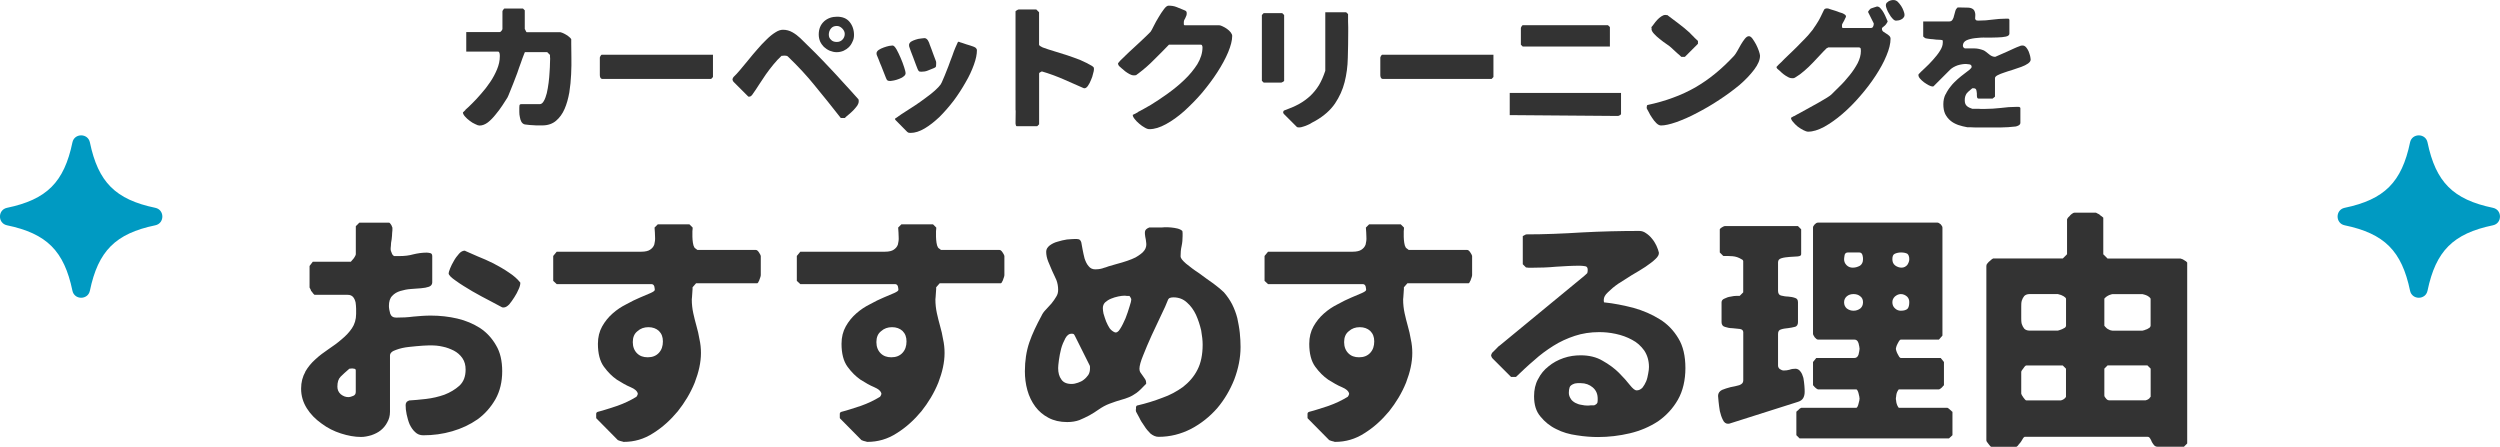<?xml version="1.0" encoding="UTF-8"?><svg xmlns="http://www.w3.org/2000/svg" viewBox="0 0 493.93 88.24"><defs><style>.d{fill:#009ac2;}.e{fill:#333;}</style></defs><g id="a"/><g id="b"><g id="c"><g><g><path class="e" d="M91.93,21.71c.36-.3,.82-.74,1.37-1.29,.55-.55,1.13-1.15,1.76-1.9,.63-.71,1.24-1.48,1.79-2.31,.55-.8,.99-1.65,1.35-2.5,.36-.88,.55-1.7,.55-2.56v-.22c0-.11-.03-.22-.03-.33-.03-.11-.06-.22-.11-.3-.05-.08-.14-.11-.25-.11h-6.24v-3.85h6.6c.11,0,.25-.08,.36-.25,.14-.17,.19-.3,.19-.38V2.23s.03-.08,.06-.17c.05-.08,.11-.16,.14-.19,.03-.03,.06-.08,.08-.11,.05-.05,.08-.08,.11-.08h3.66l.36,.36v3.68s.03,.03,.08,.14c.03,.11,.08,.17,.11,.22s.05,.11,.08,.17c.06,.08,.08,.11,.11,.11h6.6c.08,0,.25,.06,.47,.14,.22,.08,.41,.19,.66,.33,.22,.11,.44,.27,.63,.44,.22,.17,.36,.33,.44,.47v.83c0,.71,.03,1.62,.03,2.69,.03,1.07,0,2.2-.05,3.41-.05,1.18-.17,2.39-.36,3.6-.22,1.21-.52,2.31-.93,3.24-.41,.96-.99,1.76-1.7,2.36-.71,.6-1.62,.91-2.72,.91h-.85c-.25,0-.52,0-.77-.03-.27-.03-.55-.03-.85-.05-.28-.03-.6-.05-.96-.11-.3-.06-.52-.25-.69-.52-.14-.27-.25-.58-.3-.93-.08-.33-.11-.66-.11-1.02v-.85c0-.11,0-.25,.03-.44,.03-.16,.14-.25,.36-.25h3.66c.3,0,.58-.22,.8-.63,.25-.41,.41-.93,.58-1.54,.14-.63,.27-1.32,.36-2.06,.08-.74,.17-1.46,.19-2.12,.05-.69,.08-1.26,.08-1.73,.03-.5,.03-.8,.03-.91s0-.27-.03-.44v-.3l-.55-.55h-4.4s-.11,.19-.25,.6c-.17,.38-.33,.91-.55,1.51s-.47,1.26-.71,2.01c-.27,.74-.55,1.43-.8,2.09-.27,.66-.49,1.26-.71,1.76-.19,.52-.36,.85-.44,1.02-.27,.41-.6,.93-.99,1.54-.41,.6-.85,1.24-1.35,1.81-.47,.6-.99,1.13-1.51,1.54-.55,.41-1.1,.63-1.65,.63-.19,0-.49-.08-.85-.28-.38-.16-.74-.38-1.1-.66s-.69-.55-.93-.85c-.27-.3-.41-.58-.41-.8,0,0,.17-.17,.52-.5Z"/><path class="e" d="M140.86,15.22l-.36,.38h-21.44c-.19,0-.36-.08-.44-.25-.08-.17-.11-.33-.11-.5v-3.49s.03-.05,.06-.17c.05-.08,.08-.17,.11-.19,0-.03,.05-.08,.08-.11,.05-.06,.08-.08,.11-.08h21.99v4.4Z"/><path class="e" d="M161.04,16.98c-1.62-2.01-3.41-3.93-5.33-5.77-.11-.14-.25-.19-.38-.19-.14-.03-.3-.03-.44-.03-.03,0-.11,0-.25,.03h-.22c-.55,.5-1.07,1.07-1.62,1.73-.52,.63-1.02,1.29-1.51,1.98-.47,.69-.93,1.37-1.35,2.03-.41,.66-.82,1.26-1.18,1.76-.11,.17-.19,.3-.33,.41-.11,.11-.25,.17-.41,.17-.08,0-.14,0-.19-.03l-2.91-2.91s-.06-.08-.11-.17c-.03-.11-.05-.17-.08-.22v-.17s.05-.11,.08-.19c.05-.08,.08-.14,.11-.19,.38-.36,.85-.85,1.35-1.46,.52-.6,1.04-1.26,1.62-1.95,.55-.69,1.15-1.4,1.76-2.09,.6-.71,1.21-1.35,1.81-1.92,.58-.58,1.15-1.04,1.73-1.4,.55-.36,1.04-.52,1.51-.52,.66,0,1.29,.17,1.87,.5,.58,.33,1.07,.71,1.54,1.15,1.07,1.04,2.06,2.03,3.02,2.97,.93,.96,1.87,1.9,2.75,2.86,.88,.93,1.79,1.9,2.67,2.89,.91,.99,1.9,2.06,2.91,3.21,.11,.08,.17,.17,.17,.25,.03,.08,.03,.19,.03,.3,0,.3-.11,.58-.3,.88-.22,.3-.5,.6-.77,.91-.3,.3-.6,.58-.91,.83-.3,.25-.58,.47-.77,.69h-.69c-.11,0-.19-.05-.25-.19-1.62-2.09-3.27-4.12-4.92-6.13Zm1.76-12.75c.71-.63,1.57-.93,2.58-.93,1.07,0,1.9,.33,2.47,1.02s.88,1.57,.88,2.58c0,.47-.08,.91-.28,1.29-.17,.41-.41,.8-.71,1.1-.3,.3-.66,.55-1.07,.74-.41,.17-.85,.28-1.35,.28s-.93-.11-1.37-.28c-.44-.19-.82-.44-1.15-.74-.3-.3-.58-.69-.77-1.1-.17-.41-.27-.88-.27-1.37,0-1.1,.36-1.95,1.04-2.58Zm1.43,3.68c.3,.28,.66,.38,1.1,.38s.8-.14,1.1-.44,.47-.69,.47-1.15c0-.38-.17-.74-.49-1.07s-.69-.5-1.07-.5c-.52,0-.91,.17-1.18,.52-.27,.33-.41,.74-.41,1.21,0,.44,.17,.8,.49,1.04Z"/><path class="e" d="M173.17,10.55c0-.25,.17-.5,.44-.69,.3-.19,.63-.36,1.02-.49,.36-.14,.71-.22,1.04-.3,.36-.05,.55-.08,.66-.08,.25,0,.49,.25,.8,.77,.27,.49,.55,1.07,.82,1.7,.27,.6,.49,1.24,.69,1.84,.19,.58,.28,.96,.28,1.13,0,.25-.11,.47-.38,.66-.25,.22-.55,.36-.91,.5-.33,.14-.66,.22-.99,.3-.33,.05-.58,.11-.74,.11-.27,0-.44-.03-.55-.11-.11-.05-.19-.22-.3-.47-.08-.17-.19-.47-.36-.91-.19-.44-.36-.91-.55-1.4-.22-.47-.38-.93-.55-1.37-.19-.41-.3-.71-.38-.91,0-.08-.03-.17-.03-.27Zm4.26,12.48c.36-.28,.85-.58,1.43-.96,.58-.36,1.24-.8,1.95-1.26,.71-.47,1.4-.96,2.06-1.46,.69-.5,1.29-.96,1.81-1.43,.52-.47,.91-.88,1.15-1.21,.14-.19,.3-.55,.5-1.04,.22-.47,.44-1.04,.69-1.68,.25-.6,.5-1.26,.74-1.95,.27-.69,.5-1.29,.69-1.87,.22-.55,.41-1.02,.58-1.37,.14-.36,.25-.55,.3-.55s.11,.03,.19,.03c.08,.06,.27,.11,.55,.19,.25,.08,.55,.17,.82,.28,.3,.08,.58,.16,.82,.25,.25,.08,.44,.14,.55,.19,.17,.05,.33,.14,.5,.25,.16,.14,.25,.3,.25,.5,0,.8-.19,1.73-.6,2.86-.41,1.13-.93,2.28-1.65,3.49-.69,1.21-1.46,2.42-2.34,3.6-.91,1.18-1.84,2.25-2.8,3.21-.99,.93-1.95,1.7-2.94,2.28s-1.9,.88-2.78,.88c-.14,0-.25-.03-.36-.03-.08-.03-.19-.08-.3-.17l-2.36-2.39s-.03-.03-.03-.08v-.17s.19-.14,.58-.38Zm2.17-14.13c0-.25,.14-.47,.38-.66,.28-.17,.58-.3,.93-.41,.33-.11,.66-.19,1.02-.22,.33-.05,.58-.08,.71-.08,.19,0,.33,.06,.47,.19,.14,.11,.25,.28,.33,.47,.11,.17,.17,.36,.22,.55,.05,.16,.11,.33,.17,.44,.03,.11,.11,.3,.22,.58,.11,.3,.22,.58,.33,.91,.11,.3,.22,.61,.33,.88,.11,.27,.19,.47,.22,.58,0,.03,0,.11,.03,.22v.25c0,.17,0,.3-.03,.47-.03,.17-.14,.27-.36,.36-.47,.19-.91,.36-1.29,.52s-.8,.22-1.26,.22c-.25,0-.41-.03-.5-.14-.08-.08-.17-.22-.25-.44-.05-.16-.19-.44-.33-.85-.17-.41-.33-.85-.49-1.32-.19-.47-.36-.91-.52-1.35-.14-.41-.25-.71-.3-.88-.03-.11-.03-.19-.03-.28Z"/><path class="e" d="M200.64,21.82V2.23l.08-.08c.08-.05,.11-.08,.17-.11,.03-.03,.08-.05,.19-.11,.11-.03,.17-.06,.17-.06h3.49l.55,.55v6.4c0,.11,.11,.22,.3,.33,.22,.11,.36,.19,.41,.22,.71,.27,1.51,.52,2.34,.77,.85,.25,1.7,.52,2.56,.8,.88,.3,1.73,.6,2.56,.93,.83,.36,1.59,.74,2.28,1.15,.19,.14,.33,.25,.36,.33,.03,.06,.03,.19,.03,.41,0,.14-.05,.41-.17,.8-.08,.41-.22,.83-.41,1.24-.17,.44-.36,.8-.6,1.15-.22,.33-.47,.49-.69,.49-.06,0-.11,0-.17-.03-1.35-.6-2.72-1.21-4.07-1.79-1.37-.58-2.75-1.1-4.18-1.51,0,0-.08,.05-.27,.14-.19,.08-.27,.17-.27,.25v10.06l-.38,.38h-4.01c-.11,0-.19-.08-.22-.25-.03-.19-.05-.27-.05-.3l.03-2.58Z"/><path class="e" d="M224.79,22.15c.69-.36,1.54-.82,2.58-1.43,1.02-.63,2.12-1.35,3.3-2.2,1.18-.85,2.31-1.76,3.33-2.75,1.02-.96,1.87-2.01,2.56-3.08,.66-1.1,1.02-2.23,1.02-3.35,0-.11-.03-.22-.08-.33-.03-.14-.14-.19-.3-.19h-6.24c-.96,.99-1.92,1.98-2.91,2.94-.96,.99-2.01,1.9-3.13,2.75-.25,.19-.41,.28-.44,.33-.06,.03-.22,.05-.47,.05-.27,0-.55-.08-.85-.25-.27-.14-.55-.33-.82-.52-.25-.22-.5-.41-.71-.6s-.41-.36-.55-.49c-.03,0-.05-.06-.08-.17-.05-.11-.08-.17-.11-.19v-.11c0-.08,.17-.27,.44-.58,.3-.3,.66-.66,1.1-1.07,.44-.44,.93-.88,1.46-1.37,.52-.47,1.02-.93,1.48-1.37,.47-.44,.88-.83,1.24-1.18,.36-.36,.6-.58,.71-.71,.14-.19,.36-.58,.63-1.15,.28-.58,.61-1.15,.96-1.73,.33-.58,.69-1.1,1.04-1.57,.36-.49,.66-.71,.93-.71,.58,0,1.1,.08,1.57,.27,.44,.19,.99,.41,1.62,.66,.19,.06,.3,.17,.33,.25,.06,.11,.06,.22,.06,.38s-.03,.33-.08,.44c-.05,.14-.14,.27-.19,.44-.08,.14-.14,.27-.22,.41-.05,.14-.08,.28-.08,.44v.33c0,.17,.05,.25,.19,.25h6.79c.17,0,.41,.08,.69,.22,.3,.14,.58,.3,.85,.49,.3,.22,.55,.44,.74,.69,.19,.25,.3,.49,.3,.71,0,.88-.28,1.95-.8,3.22-.52,1.24-1.24,2.56-2.12,3.93-.88,1.37-1.9,2.72-3.02,4.07-1.15,1.35-2.34,2.53-3.54,3.63-1.21,1.07-2.39,1.92-3.6,2.58-1.21,.66-2.28,.99-3.27,.99-.25,0-.55-.08-.91-.3-.38-.19-.74-.47-1.1-.77-.36-.3-.66-.6-.91-.93-.27-.33-.38-.6-.38-.82,0,0,.33-.17,1.02-.52Z"/><path class="e" d="M249.31,2.97l.36-.38h3.66l.38,.38V15.97s-.03,.05-.08,.08c-.03,.05-.08,.08-.11,.11-.03,0-.11,.05-.19,.08-.11,.05-.17,.08-.17,.08h-3.49l-.36-.36V2.97Zm4.26,19.02c.05-.08,.08-.16,.14-.16,1.07-.38,2.06-.8,2.91-1.26,.85-.47,1.59-1.02,2.25-1.62,.66-.63,1.24-1.35,1.73-2.14,.47-.8,.88-1.73,1.24-2.83V2.42h4.12l.38,.36v1.43c0,.36,.03,.74,.03,1.13v.96c0,1.73-.03,3.44-.08,5.14-.03,1.68-.25,3.27-.63,4.78s-1.02,2.91-1.9,4.23c-.88,1.29-2.17,2.45-3.85,3.41-.22,.11-.44,.25-.71,.38-.25,.17-.52,.33-.82,.44-.3,.14-.58,.25-.88,.33-.3,.11-.58,.17-.85,.17-.05,0-.14,0-.22-.03-.11,0-.17-.03-.17-.03l-2.56-2.56c-.05-.03-.08-.11-.14-.19-.03-.08-.05-.14-.05-.16s.03-.11,.05-.22Z"/><path class="e" d="M295.06,15.22l-.36,.38h-21.44c-.19,0-.36-.08-.44-.25-.08-.17-.11-.33-.11-.5v-3.49s.03-.05,.06-.17c.05-.08,.08-.17,.11-.19,0-.03,.05-.08,.08-.11,.05-.06,.08-.08,.11-.08h21.99v4.4Z"/><path class="e" d="M298.28,18.36h21.99v4.2s-.03,.06-.08,.08c-.03,.05-.08,.08-.11,.11-.03,0-.11,.06-.19,.08-.11,.05-.17,.08-.17,.08l-21.44-.17v-4.4Zm2.2-12.83s.03-.08,.06-.17c.05-.08,.08-.16,.11-.19,.03-.03,.06-.08,.08-.11,.05-.05,.08-.08,.11-.08h16.85l.38,.36v3.85h-17.23l-.36-.36v-3.3Z"/><path class="e" d="M325.35,21.19c0-.05,0-.17,.03-.27,0-.11,.05-.17,.19-.19,1.76-.38,3.43-.85,4.97-1.43,1.54-.55,3-1.24,4.37-2.01,1.37-.8,2.69-1.7,3.93-2.72,1.26-1.02,2.5-2.2,3.76-3.54,.19-.19,.38-.52,.63-.93,.25-.44,.5-.88,.74-1.32,.25-.41,.5-.8,.77-1.13s.52-.5,.8-.5c.22,0,.47,.17,.71,.5,.25,.36,.49,.74,.71,1.15,.22,.44,.41,.88,.55,1.29,.14,.44,.22,.74,.22,.91,0,.82-.38,1.73-1.15,2.75-.77,1.02-1.73,2.03-2.91,3.05-1.21,.99-2.53,1.98-4.01,2.94-1.48,.99-2.97,1.84-4.4,2.58-1.43,.77-2.8,1.35-4.07,1.81-1.26,.44-2.28,.66-3.02,.66-.3,0-.63-.17-.93-.47s-.6-.66-.85-1.07c-.27-.38-.49-.77-.66-1.13-.19-.36-.3-.58-.36-.66-.03-.08-.03-.19-.03-.28Zm.93-15.66v-.19c.14-.14,.3-.33,.47-.58,.19-.27,.41-.55,.66-.82,.25-.27,.52-.5,.8-.69,.28-.19,.55-.3,.83-.3,.03,0,.11,0,.19,.03h.19c.74,.55,1.48,1.1,2.23,1.68,.74,.55,1.46,1.15,2.17,1.79,.11,.14,.25,.27,.44,.47,.22,.19,.38,.36,.55,.55,.19,.17,.33,.3,.47,.44,.14,.11,.19,.19,.19,.19v.55l-2.58,2.58h-.71c-.06-.08-.19-.19-.38-.36-.22-.16-.41-.36-.63-.55-.22-.19-.41-.38-.6-.55-.22-.19-.33-.3-.41-.38-.19-.17-.47-.41-.91-.69-.41-.27-.85-.6-1.29-.96-.44-.33-.82-.69-1.15-1.04s-.52-.69-.52-.96c0-.05,.03-.11,.03-.19Z"/><path class="e" d="M354.42,22.97c.36-.19,.8-.47,1.35-.74,.52-.3,1.13-.63,1.79-.99,.63-.36,1.26-.69,1.84-1.02,.58-.36,1.1-.63,1.54-.91,.44-.28,.71-.47,.85-.6,.47-.47,1.04-1.02,1.7-1.68,.69-.66,1.32-1.4,1.95-2.17,.63-.77,1.15-1.57,1.59-2.39,.41-.82,.63-1.62,.63-2.39,0-.11,0-.25-.03-.44-.03-.17-.17-.27-.36-.27h-6.05l-.36,.19c-.36,.36-.77,.77-1.24,1.29-.47,.5-.96,1.02-1.48,1.57-.52,.55-1.07,1.07-1.65,1.57-.6,.52-1.15,.93-1.68,1.24-.19,.11-.3,.19-.36,.19-.05,.03-.19,.03-.38,.03-.28,0-.58-.08-.85-.25-.3-.14-.55-.33-.82-.52-.25-.19-.5-.41-.71-.63-.22-.19-.41-.36-.55-.47-.03-.03-.05-.08-.11-.16-.03-.08-.05-.17-.05-.19s.14-.17,.44-.47c.33-.3,.71-.66,1.15-1.13,.47-.44,.99-.93,1.57-1.51,.58-.55,1.13-1.1,1.65-1.65,.52-.52,1.02-1.02,1.43-1.48,.41-.47,.71-.85,.91-1.1,.25-.36,.44-.69,.63-.93,.17-.27,.33-.52,.5-.8,.17-.27,.3-.55,.47-.88,.17-.33,.36-.74,.6-1.24,.06-.17,.17-.27,.25-.3,.11-.05,.25-.08,.38-.08,.08,0,.19,.03,.27,.03,.11,.03,.3,.11,.55,.19,.25,.06,.52,.17,.82,.25,.3,.11,.58,.19,.82,.3,.25,.08,.44,.14,.55,.17,.14,.05,.3,.14,.47,.25,.19,.11,.27,.25,.27,.41v.08s-.05,.11-.14,.27c-.08,.17-.14,.3-.22,.47-.08,.17-.17,.3-.25,.44-.05,.14-.11,.25-.14,.27,0,.03-.03,.08-.03,.14v.41c0,.14,.08,.19,.22,.19h5.5c.19,0,.33-.08,.41-.25,.08-.19,.14-.33,.14-.5v-.16l-1.1-2.2c-.03-.05,0-.14,.03-.19,.05-.08,.11-.17,.19-.25,.05-.08,.14-.14,.19-.19,.05-.08,.11-.11,.14-.11,0,0,.06-.03,.17-.06,.08-.03,.19-.05,.33-.11,.11-.03,.22-.06,.33-.11,.11-.03,.19-.05,.28-.08,0-.03,.03-.03,.08-.03,.25,0,.5,.11,.71,.38,.25,.25,.44,.55,.63,.88s.33,.66,.47,.99c.11,.3,.22,.55,.3,.69-.05,.14-.11,.25-.22,.41-.08,.14-.19,.27-.3,.38-.14,.11-.25,.22-.36,.3-.11,.08-.19,.17-.22,.19-.03,.05-.03,.11-.03,.19,0,.22,.08,.41,.25,.55,.19,.14,.38,.25,.58,.38,.22,.11,.41,.27,.6,.44s.27,.36,.27,.6c0,.93-.27,2.06-.82,3.35-.52,1.29-1.26,2.61-2.14,3.96-.88,1.35-1.9,2.69-3.05,4.01-1.13,1.32-2.31,2.5-3.52,3.54-1.21,1.04-2.39,1.87-3.57,2.53-1.18,.63-2.23,.96-3.19,.96-.25,0-.55-.11-.93-.3s-.77-.44-1.13-.71c-.36-.3-.66-.6-.91-.91-.27-.3-.41-.58-.41-.82,0,0,.19-.11,.55-.33ZM372.73,.58c.11-.11,.25-.22,.41-.33,.14-.08,.33-.14,.49-.19,.19-.05,.33-.05,.5-.05,.27,0,.55,.11,.8,.33,.25,.25,.47,.52,.69,.85,.19,.3,.36,.63,.47,.96,.14,.33,.19,.6,.19,.8s-.05,.36-.17,.49c-.11,.17-.25,.28-.41,.36-.17,.11-.36,.17-.55,.22-.19,.03-.38,.06-.55,.06-.22,0-.44-.14-.66-.38-.25-.25-.47-.55-.66-.91-.22-.33-.38-.66-.5-.99-.14-.33-.19-.6-.19-.77s.05-.3,.14-.44Z"/><path class="e" d="M384.41,18.63c.27-.58,.63-1.13,1.04-1.62,.38-.5,.85-.93,1.32-1.37,.47-.41,.91-.77,1.32-1.07,.41-.3,.77-.58,1.04-.8,.27-.25,.41-.41,.41-.55,0-.28-.14-.44-.41-.5-.28-.05-.52-.08-.69-.08-.49,0-1.07,.08-1.68,.27-.6,.22-1.1,.5-1.46,.85l-3.3,3.3s-.08,.03-.17,.03c-.19,0-.44-.08-.77-.25-.3-.17-.63-.36-.93-.58-.3-.22-.55-.47-.77-.71-.22-.25-.33-.5-.33-.69,0-.05,0-.14,.03-.19,.28-.3,.69-.71,1.24-1.21,.55-.5,1.07-1.04,1.59-1.62,.52-.58,.99-1.15,1.37-1.76,.38-.58,.58-1.13,.58-1.65v-.3c0-.14-.06-.22-.19-.22-.08-.03-.25-.03-.47-.05-.19,0-.41-.03-.63-.03-.25-.03-.47-.05-.66-.08-.22-.03-.36-.03-.44-.03-.14-.03-.33-.05-.6-.08-.3-.05-.47-.08-.49-.11-.05-.03-.14-.08-.22-.16-.11-.08-.17-.14-.17-.19v-2.94h5.14c.3,0,.52-.11,.66-.36,.14-.22,.25-.5,.3-.8,.08-.3,.17-.6,.25-.91,.08-.3,.25-.52,.44-.69h.63c.52,0,.99,.03,1.37,.03s.69,.08,.93,.22c.25,.14,.41,.36,.49,.66,.11,.3,.11,.74,.05,1.29,.06,.22,.17,.33,.3,.36,.14,.03,.27,.03,.44,.03,.91,0,1.79-.06,2.67-.19,.88-.11,1.76-.19,2.67-.19h.52l.17,.19v2.75c0,.3-.22,.49-.69,.6-.44,.08-1.02,.17-1.68,.17-.66,.03-1.4,.03-2.2,.03-.8-.03-1.54,.03-2.23,.11-.66,.08-1.24,.22-1.7,.44-.44,.22-.69,.58-.69,1.04,0,.11,.03,.22,.08,.3,.05,.08,.16,.16,.3,.25h1.95c.55,0,1.13,.14,1.73,.36,.17,.08,.36,.19,.52,.33,.19,.14,.36,.28,.52,.41,.19,.17,.36,.28,.55,.38,.22,.11,.41,.17,.6,.17h.17c.17-.08,.5-.22,.93-.41,.41-.17,.88-.38,1.37-.6,.47-.22,.93-.44,1.37-.63s.74-.33,.91-.38c.19-.08,.33-.14,.44-.17,.08-.03,.25-.03,.41-.03,.22,0,.41,.11,.63,.33,.19,.22,.36,.49,.5,.8,.11,.3,.22,.6,.3,.91,.05,.28,.11,.55,.11,.74,0,.28-.19,.52-.52,.77-.36,.25-.8,.47-1.32,.66-.52,.19-1.07,.38-1.7,.58-.61,.19-1.18,.36-1.7,.55-.52,.17-.93,.33-1.29,.52s-.52,.38-.52,.58v3.66l-.47,.38h-2.75c-.19,0-.3-.11-.33-.33-.03-.19-.03-.44-.03-.69-.03-.25-.05-.49-.11-.69-.08-.22-.25-.33-.52-.33h-.27c-.28,.22-.5,.41-.69,.58s-.33,.33-.47,.5c-.11,.19-.19,.38-.25,.58-.06,.19-.08,.44-.08,.74,0,.5,.14,.85,.41,1.1,.28,.25,.63,.41,1.07,.55h1.24c.25,.03,.52,.03,.74,.03h.49c1.07,0,2.14-.08,3.16-.19,1.04-.14,2.09-.22,3.19-.22h.27c.14,0,.22,.03,.25,.03l.17,.17v2.94c0,.22-.11,.38-.33,.52-.22,.11-.41,.19-.58,.22-1.02,.11-2.01,.19-2.91,.19h-4.78c-.38,0-.77,0-1.1-.03h-.74c-.66-.11-1.26-.27-1.87-.47-.58-.22-1.1-.49-1.51-.85-.44-.36-.77-.8-1.04-1.32-.25-.55-.36-1.18-.36-1.92s.14-1.35,.41-1.92Z"/></g><g><path class="e" d="M60.31,73.44c.54-.93,1.23-1.77,2.02-2.46,.79-.74,1.67-1.38,2.61-2.02,.89-.59,1.77-1.23,2.56-1.92,.84-.69,1.48-1.38,2.02-2.16,.54-.79,.84-1.77,.84-2.85v-1.03c0-.39-.05-.84-.1-1.23-.1-.44-.25-.79-.49-1.08-.25-.29-.59-.44-1.08-.44h-6.54s-.15-.1-.3-.29c-.15-.25-.29-.39-.39-.49,0-.1-.1-.25-.15-.39-.1-.15-.15-.25-.15-.3v-4.23l.64-.84h7.52s.15-.15,.29-.34c.2-.2,.29-.34,.39-.49,.05-.05,.1-.2,.2-.34,.05-.15,.1-.25,.1-.29v-5.56l.69-.69h5.9c.1,0,.25,.2,.44,.49,.15,.34,.2,.49,.2,.49v.34c0,.1,0,.34-.05,.69,0,.39-.05,.84-.1,1.28-.1,.49-.15,.89-.15,1.28-.05,.34-.05,.59-.05,.69,0,.15,.05,.39,.2,.69,.1,.34,.29,.54,.49,.64h1.13c.93,0,1.82-.1,2.66-.34,.84-.2,1.72-.34,2.66-.34,.2,0,.44,.05,.69,.1,.25,.05,.39,.25,.39,.59v5.21c0,.39-.25,.69-.64,.84-.44,.15-.93,.25-1.57,.3-.64,.05-1.28,.1-2.02,.15-.74,.05-1.43,.2-2.07,.39-.64,.2-1.18,.49-1.62,.98-.44,.44-.64,1.13-.64,1.97,0,.44,.1,.98,.25,1.52,.2,.54,.59,.79,1.18,.79,1.18,0,2.31-.05,3.39-.2,1.13-.1,2.26-.2,3.44-.2,1.82,0,3.59,.2,5.26,.59s3.15,1.03,4.48,1.87c1.33,.88,2.36,2.02,3.15,3.39,.84,1.38,1.23,3.1,1.23,5.16s-.44,3.93-1.33,5.51c-.93,1.62-2.12,2.95-3.54,3.98-1.48,1.03-3.15,1.82-5.02,2.36-1.87,.54-3.74,.79-5.7,.79-.64,0-1.18-.2-1.62-.64-.44-.39-.79-.93-1.08-1.52-.25-.59-.44-1.28-.59-1.97s-.2-1.28-.2-1.82c0-.25,.05-.39,.15-.54,.05-.15,.25-.25,.54-.39,.93-.05,2.02-.15,3.34-.3,1.28-.15,2.51-.44,3.64-.84,1.13-.44,2.12-1.03,2.95-1.77,.84-.79,1.23-1.82,1.23-3.2,0-.88-.2-1.62-.64-2.26-.44-.64-1.03-1.13-1.67-1.47-.69-.34-1.43-.64-2.21-.79-.84-.2-1.62-.25-2.36-.25-.15,0-.64,0-1.52,.05-.84,.05-1.77,.15-2.75,.25-.98,.1-1.82,.29-2.61,.59-.79,.25-1.18,.64-1.18,1.13v11.11c0,.79-.2,1.48-.54,2.07-.3,.59-.74,1.13-1.28,1.57-.54,.44-1.18,.74-1.87,.98-.69,.2-1.38,.34-2.02,.34-1.28,0-2.61-.25-3.98-.69-1.38-.44-2.66-1.08-3.84-1.97-1.18-.84-2.16-1.82-2.9-3-.74-1.18-1.13-2.46-1.13-3.88,0-1.28,.29-2.36,.84-3.34Zm6.98,4.43c.49,.39,.98,.59,1.53,.59,.29,0,.64-.1,.98-.25,.34-.15,.49-.39,.49-.79v-4.23c0-.2-.1-.34-.34-.34-.2-.05-.34-.05-.44-.05-.15,0-.3,.05-.49,.05-.74,.64-1.28,1.13-1.72,1.57-.44,.44-.64,1.08-.64,1.97,0,.59,.2,1.08,.64,1.48Zm21.64-24.84c.2-.49,.44-.98,.74-1.48,.29-.54,.64-.98,1.03-1.43,.34-.39,.74-.59,1.08-.59,.1,0,.15,0,.15,.05,.64,.29,1.43,.64,2.46,1.08,.98,.39,2.02,.84,3.1,1.38,1.03,.54,2.07,1.13,3,1.77,.98,.64,1.72,1.28,2.26,1.97,.05,0,.05,.05,.05,.15,0,.29-.1,.74-.34,1.23-.2,.49-.49,1.03-.84,1.57-.34,.54-.69,1.03-1.03,1.43-.39,.39-.74,.59-1.08,.59-.15,0-.25,0-.34-.05-.39-.2-1.18-.64-2.31-1.23-1.13-.59-2.36-1.23-3.54-1.92-1.23-.74-2.31-1.38-3.25-2.07-.93-.64-1.43-1.13-1.43-1.48,0-.15,.1-.49,.3-.98Z"/><path class="e" d="M117.79,81.75c0-.2,.15-.34,.34-.39,1.18-.29,2.46-.74,3.84-1.18,1.38-.49,2.61-1.08,3.74-1.77,.05-.05,.15-.15,.2-.3,.1-.2,.1-.29,.1-.34-.1-.49-.59-.93-1.43-1.28-.84-.34-1.77-.89-2.71-1.48-.93-.64-1.77-1.48-2.56-2.56-.79-1.08-1.18-2.61-1.18-4.52,0-1.33,.29-2.46,.84-3.44s1.23-1.82,2.07-2.56c.84-.74,1.72-1.33,2.71-1.82,.98-.54,1.87-.98,2.71-1.33,.79-.34,1.48-.64,2.07-.88,.54-.25,.84-.44,.84-.64s-.05-.44-.1-.69c-.1-.29-.29-.44-.59-.44h-18.69l-.69-.64v-4.92l.69-.84h16.72c.79,0,1.38-.15,1.72-.39,.39-.25,.69-.59,.84-1.03,.1-.44,.2-.93,.15-1.53,0-.54-.05-1.13-.1-1.82l.64-.64h6.25l.64,.64c0,.1,0,.34-.05,.74v1.08c0,.39,.05,.79,.1,1.18s.15,.69,.29,.93c.05,.1,.2,.2,.34,.29,.15,.15,.25,.2,.29,.2h11.51c.2,0,.39,.15,.59,.44,.25,.34,.34,.59,.39,.74v3.54c.05,.34-.1,.79-.34,1.38-.05,.05-.1,.15-.15,.29-.1,.1-.15,.2-.2,.2h-12.1l-.69,.79v.39c0,.2-.05,.39-.05,.69,0,.25-.05,.49-.05,.74s-.05,.39-.05,.54c0,.98,.1,1.87,.29,2.75,.2,.84,.39,1.72,.64,2.56,.25,.84,.44,1.72,.59,2.61,.2,.88,.29,1.77,.29,2.7,0,1.87-.44,3.79-1.23,5.85-.84,2.07-1.97,3.93-3.34,5.66-1.43,1.72-3.05,3.2-4.87,4.33-1.82,1.18-3.74,1.72-5.8,1.72-.1,0-.15,0-.2-.05-.15,0-.29-.1-.59-.15-.25-.1-.39-.15-.39-.15l-4.23-4.28s-.05-.05-.05-.15v-.79Zm8.07-11.95c.54,.54,1.23,.79,2.11,.79,.93,0,1.67-.29,2.21-.88s.79-1.33,.79-2.26c0-.88-.25-1.52-.79-2.07-.54-.49-1.23-.74-2.07-.74s-1.57,.25-2.16,.79c-.64,.49-.93,1.23-.93,2.16s.3,1.67,.84,2.21Z"/><path class="e" d="M165.92,81.75c0-.2,.15-.34,.34-.39,1.18-.29,2.46-.74,3.84-1.18,1.38-.49,2.61-1.08,3.74-1.77,.05-.05,.15-.15,.2-.3,.1-.2,.1-.29,.1-.34-.1-.49-.59-.93-1.43-1.28-.84-.34-1.77-.89-2.71-1.48-.93-.64-1.77-1.48-2.56-2.56-.79-1.08-1.18-2.61-1.18-4.52,0-1.33,.29-2.46,.84-3.44s1.23-1.82,2.07-2.56c.84-.74,1.72-1.33,2.71-1.82,.98-.54,1.87-.98,2.71-1.33,.79-.34,1.48-.64,2.07-.88,.54-.25,.84-.44,.84-.64s-.05-.44-.1-.69c-.1-.29-.29-.44-.59-.44h-18.69l-.69-.64v-4.92l.69-.84h16.72c.79,0,1.38-.15,1.72-.39,.39-.25,.69-.59,.84-1.03,.1-.44,.2-.93,.15-1.53,0-.54-.05-1.13-.1-1.82l.64-.64h6.25l.64,.64c0,.1,0,.34-.05,.74v1.08c0,.39,.05,.79,.1,1.18s.15,.69,.29,.93c.05,.1,.2,.2,.34,.29,.15,.15,.25,.2,.29,.2h11.51c.2,0,.39,.15,.59,.44,.25,.34,.34,.59,.39,.74v3.54c.05,.34-.1,.79-.34,1.38-.05,.05-.1,.15-.15,.29-.1,.1-.15,.2-.2,.2h-12.1l-.69,.79v.39c0,.2-.05,.39-.05,.69,0,.25-.05,.49-.05,.74s-.05,.39-.05,.54c0,.98,.1,1.87,.29,2.75,.2,.84,.39,1.72,.64,2.56,.25,.84,.44,1.72,.59,2.61,.2,.88,.29,1.77,.29,2.7,0,1.87-.44,3.79-1.23,5.85-.84,2.07-1.97,3.93-3.34,5.66-1.43,1.72-3.05,3.2-4.87,4.33-1.82,1.18-3.74,1.72-5.8,1.72-.1,0-.15,0-.2-.05-.15,0-.29-.1-.59-.15-.25-.1-.39-.15-.39-.15l-4.23-4.28s-.05-.05-.05-.15v-.79Zm8.07-11.95c.54,.54,1.23,.79,2.11,.79,.93,0,1.67-.29,2.21-.88s.79-1.33,.79-2.26c0-.88-.25-1.52-.79-2.07-.54-.49-1.23-.74-2.07-.74s-1.57,.25-2.16,.79c-.64,.49-.93,1.23-.93,2.16s.3,1.67,.84,2.21Z"/><path class="e" d="M224.44,80.87v-.44c.05-.2,.15-.34,.34-.34,1.67-.39,3.29-.89,4.82-1.48,1.57-.54,2.9-1.28,4.13-2.16,1.18-.93,2.16-2.02,2.85-3.39,.69-1.33,1.03-3,1.03-4.97,0-.79-.1-1.72-.29-2.8-.25-1.08-.59-2.12-1.03-3.1-.44-.93-1.03-1.77-1.77-2.41-.74-.69-1.62-1.03-2.71-1.03-.25,0-.49,.05-.64,.1-.2,.05-.39,.25-.49,.59-.25,.64-.64,1.57-1.28,2.85-.59,1.28-1.23,2.61-1.87,3.98-.64,1.38-1.18,2.71-1.67,3.93-.49,1.18-.74,2.11-.74,2.66,0,.25,.05,.49,.2,.74,.15,.2,.29,.44,.49,.69,.15,.2,.29,.44,.44,.64,.15,.25,.2,.49,.2,.74v.15c-.79,.84-1.43,1.47-1.92,1.82-.49,.34-.98,.64-1.48,.84-.49,.2-1.03,.39-1.62,.54-.54,.15-1.28,.39-2.21,.74-.79,.29-1.48,.69-2.12,1.13-.64,.44-1.23,.84-1.87,1.18-.64,.34-1.28,.64-1.97,.93-.69,.25-1.48,.39-2.41,.39-1.43,0-2.66-.29-3.69-.84-1.03-.54-1.92-1.28-2.61-2.21-.69-.93-1.23-2.02-1.57-3.25-.34-1.23-.49-2.46-.49-3.74,0-2.07,.29-3.98,.88-5.71,.59-1.72,1.43-3.44,2.41-5.26,.2-.44,.49-.84,.88-1.23,.34-.39,.74-.79,1.08-1.18,.34-.44,.69-.89,.93-1.33,.29-.44,.39-.88,.39-1.38,0-.64-.1-1.28-.34-1.92-.29-.59-.54-1.23-.84-1.82-.29-.64-.54-1.23-.79-1.87-.25-.64-.39-1.28-.39-1.92,0-.49,.25-.88,.69-1.23,.39-.29,.93-.59,1.53-.74,.64-.2,1.23-.34,1.87-.44,.69-.05,1.18-.1,1.57-.1,.29,0,.54,0,.74,.05,.25,.05,.44,.29,.54,.64,.05,.34,.15,.79,.25,1.38,.1,.59,.25,1.18,.39,1.77,.2,.59,.44,1.13,.79,1.52,.34,.44,.79,.64,1.33,.64,.44,0,.79-.05,1.03-.1,.25-.05,.44-.1,.69-.2,.2-.05,.54-.15,.88-.29,.34-.1,.89-.25,1.52-.44,1.67-.44,2.95-.88,3.84-1.33,.84-.49,1.43-.93,1.77-1.43,.3-.44,.39-.93,.34-1.38-.05-.49-.1-.89-.2-1.28-.05-.34-.1-.69-.05-1.03,.05-.34,.34-.59,.84-.79h1.97c.34,0,.69,0,1.13-.05,.39,0,.79,0,1.23,.05,.44,.05,.84,.1,1.23,.2,.39,.1,.74,.25,.98,.49,0,.05,.05,.2,.05,.44v.54c0,.69-.05,1.33-.2,2.02-.15,.64-.2,1.33-.2,2.02,0,.34,.34,.79,1.08,1.43,.79,.64,1.62,1.28,2.61,1.92,.93,.69,1.87,1.38,2.8,2.02,.93,.69,1.62,1.28,2.07,1.72,.64,.74,1.18,1.52,1.62,2.36,.44,.88,.79,1.82,1.03,2.75,.2,.98,.39,1.92,.49,2.9s.15,1.92,.15,2.8c0,2.16-.44,4.28-1.23,6.39-.84,2.12-1.97,4.03-3.39,5.71-1.47,1.67-3.2,3.05-5.16,4.08-2.02,1.03-4.13,1.57-6.44,1.57-.54,0-1.08-.25-1.57-.64-.44-.44-.88-.93-1.23-1.52-.39-.54-.74-1.08-.98-1.62-.29-.59-.54-.93-.64-1.18-.05-.15-.05-.29-.05-.49Zm-14.75-5.9c.39,.59,1.08,.89,2.02,.89,.44,0,.84-.1,1.28-.25s.84-.34,1.13-.59c.34-.25,.64-.59,.89-.93,.25-.39,.34-.84,.34-1.28v-.39c-.05-.15-.05-.2-.05-.2l-2.95-5.9c-.1-.2-.2-.34-.29-.34-.1-.05-.25-.05-.39-.05-.44,0-.84,.29-1.18,.89-.34,.64-.64,1.33-.84,2.07-.2,.79-.34,1.52-.44,2.26-.1,.74-.15,1.28-.15,1.57,0,.93,.2,1.67,.64,2.26Zm8.36-12.93c.15,.49,.29,.98,.49,1.48,.2,.49,.44,.93,.69,1.33,.29,.39,.64,.64,.98,.79,.34,.15,.74-.05,1.08-.64,.39-.59,.74-1.33,1.08-2.11,.29-.79,.59-1.57,.79-2.31,.25-.74,.34-1.18,.34-1.33v-.15s-.05-.2-.15-.34-.15-.25-.2-.29h-.49c-.25-.05-.44-.05-.49-.05-.34,0-.74,.05-1.23,.15-.49,.1-.98,.25-1.43,.44-.49,.2-.84,.44-1.18,.74-.29,.29-.44,.69-.44,1.13,0,.29,.05,.69,.15,1.18Z"/><path class="e" d="M258.33,81.75c0-.2,.15-.34,.34-.39,1.18-.29,2.46-.74,3.84-1.18,1.38-.49,2.61-1.08,3.74-1.77,.05-.05,.15-.15,.2-.3,.1-.2,.1-.29,.1-.34-.1-.49-.59-.93-1.43-1.28-.84-.34-1.77-.89-2.71-1.48-.93-.64-1.77-1.48-2.56-2.56-.79-1.08-1.18-2.61-1.18-4.52,0-1.33,.29-2.46,.84-3.44s1.23-1.82,2.07-2.56c.84-.74,1.72-1.33,2.71-1.82,.98-.54,1.87-.98,2.71-1.33,.79-.34,1.48-.64,2.07-.88,.54-.25,.84-.44,.84-.64s-.05-.44-.1-.69c-.1-.29-.29-.44-.59-.44h-18.69l-.69-.64v-4.92l.69-.84h16.72c.79,0,1.38-.15,1.72-.39,.39-.25,.69-.59,.84-1.03,.1-.44,.2-.93,.15-1.53,0-.54-.05-1.13-.1-1.82l.64-.64h6.25l.64,.64c0,.1,0,.34-.05,.74v1.08c0,.39,.05,.79,.1,1.18s.15,.69,.29,.93c.05,.1,.2,.2,.34,.29,.15,.15,.25,.2,.29,.2h11.51c.2,0,.39,.15,.59,.44,.25,.34,.34,.59,.39,.74v3.54c.05,.34-.1,.79-.34,1.38-.05,.05-.1,.15-.15,.29-.1,.1-.15,.2-.2,.2h-12.1l-.69,.79v.39c0,.2-.05,.39-.05,.69,0,.25-.05,.49-.05,.74s-.05,.39-.05,.54c0,.98,.1,1.87,.29,2.75,.2,.84,.39,1.72,.64,2.56,.25,.84,.44,1.72,.59,2.61,.2,.88,.29,1.77,.29,2.7,0,1.87-.44,3.79-1.23,5.85-.84,2.07-1.97,3.93-3.34,5.66-1.43,1.72-3.05,3.2-4.87,4.33-1.82,1.18-3.74,1.72-5.8,1.72-.1,0-.15,0-.2-.05-.15,0-.29-.1-.59-.15-.25-.1-.39-.15-.39-.15l-4.23-4.28s-.05-.05-.05-.15v-.79Zm8.07-11.95c.54,.54,1.23,.79,2.11,.79,.93,0,1.67-.29,2.21-.88s.79-1.33,.79-2.26c0-.88-.25-1.52-.79-2.07-.54-.49-1.23-.74-2.07-.74s-1.57,.25-2.16,.79c-.64,.49-.93,1.23-.93,2.16s.3,1.67,.84,2.21Z"/><path class="e" d="M303.9,74.87c.49-.98,1.18-1.82,2.07-2.51,.84-.69,1.82-1.23,2.95-1.62,1.13-.39,2.26-.54,3.39-.54,1.62,0,3.1,.34,4.33,1.08,1.23,.69,2.31,1.48,3.2,2.36s1.62,1.72,2.16,2.41c.59,.74,1.03,1.08,1.33,1.08,.49,0,.84-.2,1.18-.54,.29-.39,.54-.79,.74-1.28,.2-.49,.29-.98,.39-1.52,.1-.49,.15-.93,.15-1.28,0-1.28-.34-2.36-.93-3.25-.64-.89-1.43-1.62-2.41-2.12-.98-.54-2.07-.93-3.25-1.18-1.18-.25-2.21-.34-3.25-.34-1.72,0-3.34,.25-4.82,.74-1.48,.49-2.9,1.13-4.23,1.97-1.33,.84-2.61,1.77-3.79,2.85-1.23,1.03-2.41,2.16-3.59,3.29h-.98l-3.59-3.59c-.1-.05-.15-.2-.25-.34-.05-.2-.1-.29-.1-.29,0-.1,.05-.2,.1-.34,.1-.2,.15-.29,.25-.34l.64-.64c.34-.34,.54-.59,.69-.64l16.72-13.77c.29-.25,.49-.44,.59-.54,.05-.1,.1-.34,.1-.64,0-.44-.15-.69-.49-.74-.34-.05-.74-.1-1.08-.1-1.57,0-3.15,.1-4.72,.2-1.57,.15-3.15,.2-4.72,.2h-.69c-.29-.05-.44-.05-.49-.05l-.64-.64v-5.56l.64-.34c3.59,0,7.33-.15,11.11-.39,3.79-.2,7.57-.29,11.26-.29,.49,0,.93,.15,1.33,.44,.44,.29,.84,.64,1.18,1.08,.34,.39,.64,.88,.88,1.38,.25,.54,.39,.98,.49,1.38,.05,.39-.2,.84-.69,1.28-.49,.49-1.18,.98-1.97,1.53-.79,.49-1.67,1.08-2.66,1.62-.93,.59-1.87,1.18-2.71,1.72-.79,.54-1.48,1.13-2.02,1.67-.59,.54-.84,1.03-.84,1.52,0,.15,0,.3,.05,.49,1.97,.2,3.88,.59,5.8,1.08,1.92,.54,3.64,1.28,5.21,2.26,1.52,.93,2.75,2.21,3.69,3.79,.93,1.52,1.38,3.49,1.38,5.85s-.49,4.52-1.48,6.25c-.98,1.72-2.31,3.15-3.93,4.28-1.67,1.08-3.49,1.87-5.56,2.36s-4.18,.74-6.29,.74c-1.28,0-2.71-.1-4.18-.34-1.47-.2-2.85-.59-4.08-1.23-1.23-.59-2.26-1.43-3.1-2.46-.89-1.03-1.28-2.36-1.28-4.03,0-1.28,.25-2.41,.79-3.39Zm6.44,3.93c.2,.34,.54,.59,.89,.79,.39,.2,.79,.34,1.18,.39,.44,.1,.84,.15,1.23,.15,.1,0,.34,0,.69-.05h.64c.34-.15,.54-.29,.64-.54,.05-.25,.05-.44,.05-.74,0-.93-.29-1.67-.98-2.26-.64-.54-1.43-.84-2.36-.84h-.64c-.34,.05-.54,.05-.64,.1-.54,.2-.84,.44-.93,.74-.1,.29-.15,.64-.15,1.08s.15,.84,.39,1.18Z"/><path class="e" d="M340.24,77.03c.49-.2,1.08-.39,1.67-.54,.64-.1,1.18-.25,1.72-.39,.54-.2,.79-.49,.79-.93v-9.54c0-.34-.25-.59-.69-.64-.44-.05-.93-.1-1.48-.15-.49,0-.98-.1-1.43-.25-.44-.1-.69-.44-.69-.93v-3.93c0-.34,.2-.59,.59-.74,.39-.2,.79-.34,1.23-.39,.39-.1,.84-.15,1.23-.15h.54l.69-.69v-6.2s-.05-.1-.1-.2c-.1-.05-.2-.15-.25-.15-.54-.34-1.13-.54-1.77-.59-.59-.05-1.23-.05-1.82-.05l-.69-.69v-4.57s.05-.1,.15-.2c.05-.05,.15-.1,.2-.15,.05-.05,.2-.1,.34-.2,.2-.05,.29-.1,.29-.1h14.46l.64,.64v4.92c0,.29-.25,.39-.69,.44-.49,.05-1.03,.05-1.62,.1-.54,.05-1.08,.1-1.57,.25s-.69,.39-.69,.84v5.61c0,.49,.2,.84,.59,.93,.44,.1,.89,.2,1.38,.2,.49,.05,.93,.1,1.33,.25,.44,.1,.64,.39,.64,.88v3.93c0,.49-.2,.84-.64,.93-.39,.1-.84,.2-1.33,.25-.49,.05-.93,.1-1.38,.25-.39,.1-.59,.39-.59,.89v6.25c0,.25,.1,.49,.34,.69,.3,.2,.54,.29,.79,.29,.39,0,.79-.05,1.13-.15,.39-.15,.79-.2,1.18-.2s.74,.2,.98,.54c.29,.34,.44,.79,.59,1.28,.1,.54,.15,1.03,.2,1.57s.05,.93,.05,1.18c0,.49-.1,.89-.29,1.23-.2,.34-.54,.59-1.03,.74l-13.48,4.28s-.15,.05-.34,.05c-.44,0-.79-.25-1.03-.79-.25-.49-.44-1.08-.59-1.72-.1-.64-.2-1.28-.25-1.87-.05-.59-.1-.98-.1-1.13,0-.54,.3-.93,.79-1.18Zm14.66,4.33s.05-.05,.1-.1c.1-.1,.15-.15,.25-.2,.05-.1,.2-.2,.34-.34,.2-.1,.29-.15,.29-.15h10.82c.15,0,.25-.1,.3-.25,.1-.2,.15-.34,.2-.59,.05-.2,.1-.39,.15-.59,0-.2,.05-.29,.05-.39,0-.05-.05-.2-.05-.39-.05-.2-.1-.39-.15-.64-.05-.2-.1-.39-.2-.54-.05-.15-.15-.25-.3-.25h-7.52s-.15-.05-.29-.15c-.15-.1-.29-.25-.39-.34-.05-.05-.1-.1-.15-.2-.1-.1-.15-.1-.15-.1v-4.62l.64-.79h7.52c.44,0,.69-.25,.84-.69,.1-.49,.2-.88,.2-1.13s-.1-.64-.2-1.08c-.15-.49-.39-.74-.84-.74h-7.18c-.2,0-.39-.15-.64-.44-.2-.3-.34-.54-.34-.69v-21c0-.2,.1-.39,.34-.64,.2-.2,.39-.34,.64-.34h23.61c.2,0,.39,.15,.64,.34,.2,.25,.34,.44,.34,.64v21.34l-.69,.79h-7.52c-.1,0-.2,.1-.34,.25-.1,.15-.2,.34-.3,.54-.1,.2-.2,.39-.25,.59-.05,.2-.1,.34-.1,.44s.05,.25,.1,.44c.05,.2,.15,.39,.25,.59,.1,.2,.2,.34,.3,.54,.15,.2,.25,.25,.34,.25h7.87l.64,.79v4.62s-.05,0-.15,.1c-.05,.1-.15,.15-.15,.2-.1,.1-.25,.25-.39,.34-.15,.1-.25,.15-.29,.15h-7.87c-.1,0-.2,.1-.25,.25-.1,.15-.2,.34-.25,.54-.05,.25-.1,.44-.1,.64-.05,.2-.05,.34-.05,.39,0,.1,0,.2,.05,.39,0,.2,.05,.39,.1,.59,.05,.25,.15,.39,.25,.59,.05,.15,.15,.25,.25,.25h9.54s.1,.05,.25,.15c.15,.15,.29,.25,.39,.34,.05,.05,.15,.1,.2,.2,.1,.05,.15,.1,.15,.1v4.62l-.69,.64h-29.51l-.64-.64v-4.62Zm9.93-28.97c.34,.34,.74,.49,1.23,.49,.54,0,.98-.15,1.43-.39,.39-.29,.59-.69,.59-1.28,0-.2,0-.44-.1-.79-.1-.34-.29-.54-.64-.54h-2.26c-.34,0-.59,.2-.64,.54-.05,.34-.1,.59-.1,.79,0,.44,.15,.84,.49,1.18Zm.05,8.56c.39,.29,.84,.44,1.33,.44s.93-.15,1.33-.44c.34-.29,.54-.69,.54-1.23,0-.49-.15-.88-.54-1.18-.34-.29-.79-.44-1.33-.44s-.98,.15-1.33,.44c-.34,.3-.54,.69-.54,1.18,0,.54,.2,.93,.54,1.23Zm9.54-8.51c.39,.29,.84,.44,1.28,.44s.84-.2,1.13-.54c.25-.39,.39-.74,.39-1.13,0-.54-.15-.89-.39-1.08-.29-.15-.69-.25-1.23-.25-.49,0-.88,.1-1.23,.25-.34,.15-.49,.49-.49,1.08,0,.49,.15,.93,.54,1.23Zm-.05,8.46c.34,.34,.74,.49,1.18,.49,.64,0,1.08-.15,1.33-.39,.25-.29,.34-.74,.34-1.33,0-.44-.15-.79-.44-1.08-.34-.29-.74-.49-1.23-.49-.44,0-.84,.2-1.18,.49-.34,.34-.49,.69-.49,1.13s.15,.88,.49,1.18Z"/><path class="e" d="M408.39,50.23v-6.89l.15-.29c.15-.15,.25-.29,.34-.34,.1-.15,.25-.3,.44-.44,.2-.15,.39-.25,.54-.25h4.23s.15,.05,.29,.15c.15,.05,.29,.15,.39,.2,.1,.1,.25,.25,.49,.39,.2,.15,.29,.25,.29,.25v7.23l.84,.84h14.41s.2,.05,.44,.15c.25,.15,.44,.25,.54,.34,.05,0,.15,.05,.2,.15l.15,.15v35.75l-.64,.64h-5.26c-.25,0-.44-.1-.64-.29-.15-.2-.3-.39-.44-.64-.1-.25-.2-.49-.34-.69-.15-.25-.29-.34-.54-.34h-24.25s-.1,.05-.15,.1c-.1,.1-.15,.15-.2,.25,0,0-.05,.1-.15,.25-.1,.2-.25,.39-.39,.59-.2,.2-.34,.39-.44,.54-.15,.15-.25,.25-.34,.25h-4.92c-.1,0-.3-.2-.54-.54-.3-.34-.44-.59-.44-.74V52.54c0-.15,.05-.34,.25-.54,.15-.2,.29-.34,.44-.44,.1-.1,.2-.2,.39-.34,.15-.1,.25-.15,.25-.15h13.77l.84-.84Zm-9.05,12.59c0,.39,0,.79,.1,1.18,.1,.34,.3,.69,.49,.93,.25,.25,.59,.39,1.08,.39h5.56s.2-.05,.34-.1c.2-.05,.39-.15,.54-.2,.2-.1,.39-.2,.54-.29,.15-.15,.2-.25,.2-.39v-5.26c0-.15-.05-.25-.2-.34-.15-.15-.34-.25-.54-.34-.15-.1-.34-.15-.54-.2-.15-.05-.29-.1-.34-.1h-5.56c-.49,0-.84,.15-1.08,.39-.2,.25-.39,.59-.49,.93-.1,.39-.1,.79-.1,1.18v2.21Zm.98,9.39c-.1,0-.29,.15-.54,.54-.29,.34-.44,.59-.44,.74v4.28c0,.1,.15,.39,.44,.79,.25,.34,.44,.54,.54,.54h6.88s.1-.05,.29-.1c.2-.1,.3-.15,.39-.25,.05,0,.1-.1,.2-.2,.05-.05,.1-.15,.1-.15v-5.56l-.64-.64h-7.23Zm16.57-6.98c.25,.05,.39,.1,.49,.1h5.9s.2-.05,.39-.1c.15-.05,.34-.15,.54-.2,.15-.1,.34-.2,.49-.29,.1-.15,.2-.25,.2-.39v-5.26c0-.15-.1-.25-.2-.34-.15-.15-.34-.25-.49-.34-.2-.1-.39-.15-.54-.2-.2-.05-.34-.1-.39-.1h-5.9c-.1,0-.2,.05-.39,.1-.15,.05-.34,.1-.49,.2-.2,.1-.34,.2-.49,.34-.15,.1-.25,.2-.25,.34v5.26s.1,.15,.25,.29c.2,.2,.29,.29,.39,.34,.1,.05,.25,.15,.49,.25Zm-1.13,12.88c0,.2,.1,.39,.34,.64,.2,.25,.39,.34,.64,.34h7.18s.15-.05,.3-.1c.2-.1,.29-.15,.39-.25,.05,0,.1-.1,.15-.2,.1-.05,.15-.15,.15-.15v-5.56l-.64-.64h-7.87l-.64,.64v5.26Z"/></g><g><path class="d" d="M492.54,41.06c-7.87-1.64-11.29-5.06-12.93-12.93-.39-1.85-3.06-1.85-3.45,0-1.64,7.87-5.06,11.29-12.93,12.93-1.85,.39-1.85,3.06,0,3.45,7.87,1.64,11.29,5.06,12.93,12.93,.39,1.85,3.06,1.85,3.45,0,1.64-7.87,5.06-11.29,12.93-12.93,1.85-.39,1.85-3.06,0-3.45Z"/><path class="d" d="M30.69,41.06c-7.87-1.64-11.29-5.06-12.93-12.93-.39-1.85-3.06-1.85-3.45,0-1.64,7.87-5.06,11.29-12.93,12.93-1.85,.39-1.85,3.06,0,3.45,7.87,1.64,11.29,5.06,12.93,12.93,.39,1.85,3.06,1.85,3.45,0,1.64-7.87,5.06-11.29,12.93-12.93,1.85-.39,1.85-3.06,0-3.45Z"/></g></g></g></g></svg>